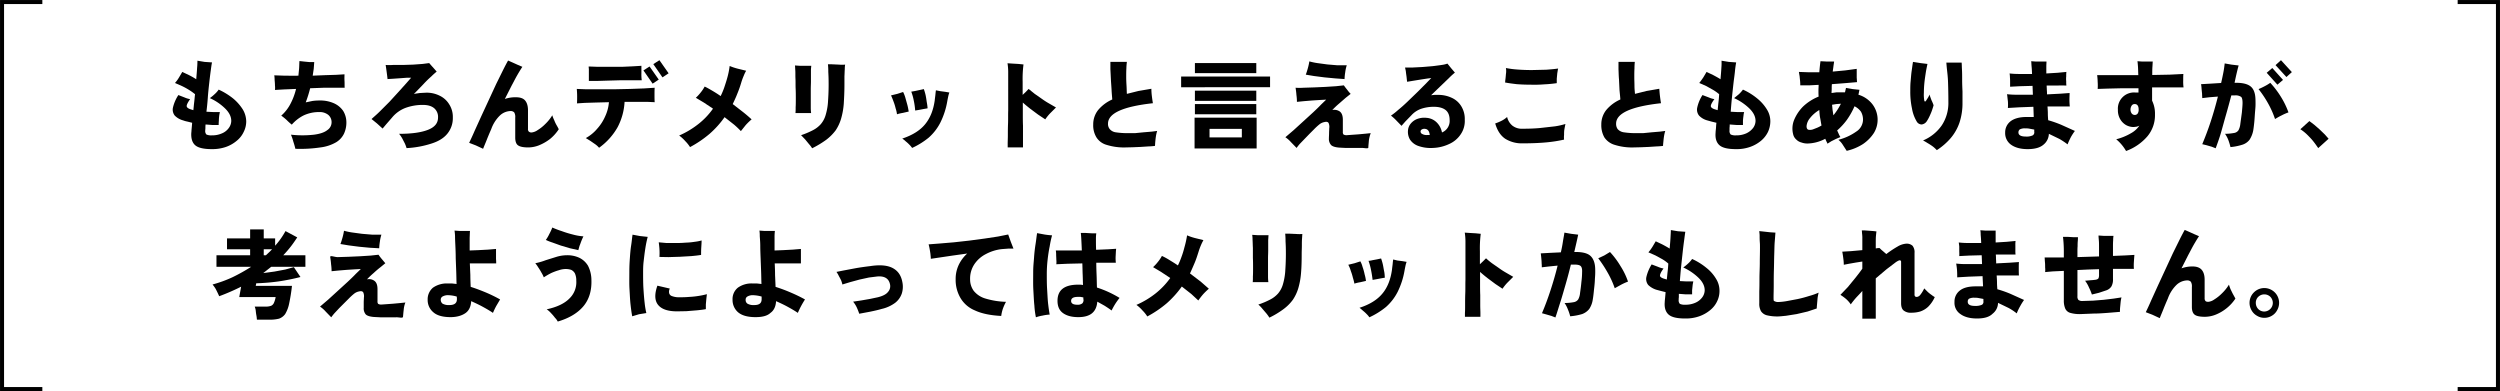 <svg xmlns="http://www.w3.org/2000/svg" viewBox="0 0 1470.2 230">
  <defs>
    <style>
      .b377cee9-38d6-4a54-8ce0-8efeadcfef76 {
        fill: none;
        stroke: #000;
        stroke-miterlimit: 10;
        stroke-width: 2.37px;
      }
    </style>
  </defs>
  <g id="b3fb135e-15c6-4035-9283-60daf68a0164" data-name="レイヤー 2">
    <g id="f3bbbbf8-13b1-4903-b642-c476cb95b3ac" data-name="レイヤー 1">
      <g>
        <g>
          <path d="M124.6,87.7c-4.6,0-7.9-.7-9.7-2.2s-2.6-4-2.4-7.4c.1-.6.1-1.4.2-2.4s.2-2.2.3-3.5l-2.8-.7a14.9,14.9,0,0,1-2.5-.7,10.9,10.9,0,0,1-4.9-2.8,5.6,5.6,0,0,1-1.1-4.7,22.7,22.7,0,0,1,3.2-7.4l3.6,1.4a13.9,13.9,0,0,0,3.3,1c-1.4,2-2.1,3.4-2,4.2s1.1,1.5,3,2l.9.3c.2-1.5.3-3.1.5-4.7s.3-3.1.5-4.7a35.3,35.3,0,0,0-3.5-2.5,41.6,41.6,0,0,0-4.2-2.3l-4.1-1.8a19.9,19.9,0,0,0,2.4-3.3l1.9-3.2,3.8,1.8a46,46,0,0,1,4.4,2.5c.2-2.5.4-4.6.5-6.6a39.1,39.1,0,0,0,.2-4.3l4.2.7,4.4.3c-.3,1.2-.5,2.9-.8,5.1s-.6,4.7-.9,7.4-.6,5.5-.8,8.4-.5,5.6-.8,8.1l4,.2h3.9c-.1.6-.3,1.4-.4,2.3a28.3,28.3,0,0,0-.2,2.9,20.9,20.9,0,0,0-.1,2.4h-3.8l-3.9-.3a14.1,14.1,0,0,0-.1,2c0,.6-.1,1.1-.1,1.5a3,3,0,0,0,.7,2.4,6.9,6.9,0,0,0,3.2.5,14,14,0,0,0,6-1.2,9.3,9.3,0,0,0,4-3.2,7.2,7.2,0,0,0,1.4-4.1c0-2.5-1.2-4.9-3.5-7.2a30.9,30.9,0,0,0-9.1-6.2,26,26,0,0,0,2.8-2.3,14.6,14.6,0,0,0,2.4-2.7,40.4,40.4,0,0,1,8.6,5.3,27.4,27.4,0,0,1,5.6,6.4,14.1,14.1,0,0,1,2,7,13.8,13.8,0,0,1-1.5,6.2,14.6,14.6,0,0,1-4.1,5.2,20.4,20.4,0,0,1-6.3,3.6A24.5,24.5,0,0,1,124.6,87.7Z"/>
          <path d="M173.7,87.5q-.4-1.8-1.2-4.2a27.9,27.9,0,0,0-1.4-4.1,61,61,0,0,0,13.6,0q5.3-.7,7.8-2.7a5.5,5.5,0,0,0,2.5-4.6,5.6,5.6,0,0,0-1.9-4.3,8,8,0,0,0-5.3-1.7,21.2,21.2,0,0,0-9.3,2,23,23,0,0,0-6.9,5.4,33,33,0,0,1-3-2.7,33.3,33.3,0,0,0-3.2-2.6,23.8,23.8,0,0,0,5.5-7.1,37,37,0,0,0,3.2-8.6l-7.3.3-5.1.3a11.1,11.1,0,0,0,0-2.6c0-1.1-.1-2.2-.2-3.3a18.7,18.7,0,0,0-.2-2.7l5.9.2c2.5,0,5.3.1,8.3,0,.1-1.4.3-2.9.4-4.3s.1-2.9.2-4.3l2.7.3,3.1.3h2.9l-.3,4-.6,4,7.4-.3,6.5-.2,4.8-.3c0,1-.1,2.3,0,3.8s0,2.9.1,4.1H190.4l-8,.3a72.9,72.9,0,0,1-2.6,8.3l3.8-.8a27.7,27.7,0,0,1,4.2-.3,19.8,19.8,0,0,1,8.5,1.6,13,13,0,0,1,5.5,4.5,12.9,12.9,0,0,1,1.9,6.8,15.6,15.6,0,0,1-1.4,6.6,12,12,0,0,1-4.7,5.1,24.2,24.2,0,0,1-9.2,3A80.1,80.1,0,0,1,173.7,87.5Z"/>
          <path d="M239.1,87.1a23.3,23.3,0,0,0-1-2.7l-1.6-3.1a19.5,19.5,0,0,0-1.8-2.6c7.5,0,13.1-.8,17.1-2.4s5.8-4,5.8-7.2a6.7,6.7,0,0,0-2.2-5.4c-1.5-1.3-3.7-2-6.7-2a29.3,29.3,0,0,0-10.1,1.7,19,19,0,0,0-8.1,5.8l-3.4,3.9L225,75.6l-3.3-3L218.5,70c1.4-1.3,3.1-2.7,4.9-4.5l5.6-5.6,5.4-5.9,4.5-5,2.9-3.3h-2.3l-4,.3-4.3.3-3.3.2c-.1-1.2-.3-2.6-.5-4.1s-.4-3-.6-4.2a30.5,30.5,0,0,0,4.3,0h5.8L243,38l5.5-.4,3.9-.5,1.4,1.6,1.7,1.9,1.3,1.5c-.7.6-1.8,1.5-3.1,2.8a65.5,65.5,0,0,0-4.7,4.6l-5.6,5.8c1.1-.3,2.3-.4,3.5-.6l3.8-.2a17,17,0,0,1,7.9,1.8,13.2,13.2,0,0,1,5.6,5.1,13.6,13.6,0,0,1,2.1,7.7,14.4,14.4,0,0,1-3.2,9.5c-2.1,2.6-5.2,4.5-9.3,5.8A56.8,56.8,0,0,1,239.1,87.1Z"/>
          <path d="M284.1,87.5l-4.3-2L275.9,84c.9-1.9,2-4.2,3.2-7l4-8.8,4.4-9.5,4.3-9.3,4-8.1q1.8-3.6,3-5.7l2.5,1.1,3.1,1.4,2.8,1.2c-.8,1.2-1.8,2.8-2.9,4.7s-2.2,4.1-3.5,6.5l-3.9,7.7a18.9,18.9,0,0,1,6.5-1c2.5,0,4.3.6,5.4,1.9s1.7,3.2,1.7,5.8V75.8a2,2,0,0,0,.5,1.6,2.3,2.3,0,0,0,1.7.5,7.6,7.6,0,0,0,3.5-1.4,23.7,23.7,0,0,0,4.5-3.6,25.5,25.5,0,0,0,4.1-5.1,14.6,14.6,0,0,0,1.1,2.8,20.9,20.9,0,0,0,1.4,3c.6,1,1,1.8,1.3,2.4a25.1,25.1,0,0,1-5.1,5.7,27.9,27.9,0,0,1-6.4,3.7,17.4,17.4,0,0,1-6.4,1.3q-4.3,0-6-1.2c-1.1-.7-1.7-2.3-1.7-4.6V69.2a5.3,5.3,0,0,0-.6-3.1,2.9,2.9,0,0,0-2.2-.8,9.5,9.5,0,0,0-6.4,2.8,20.9,20.9,0,0,0-4.9,7.8c-1,2.3-1.9,4.4-2.6,6.2S284.8,85.7,284.1,87.5Z"/>
          <path d="M352.3,86.9a12,12,0,0,0-2.3-2.1l-2.9-2-2.6-1.6a23.5,23.5,0,0,0,6.7-5.5,26.8,26.8,0,0,0,4.7-7.3,24.3,24.3,0,0,0,2.2-8.3l-7.6.2-6.6.2-4.6.3c.1-1.2.1-2.7.1-4.2s-.1-3-.2-4.3l5.4.2h16.8l9.2-.2,8.2-.3,6.2-.4c-.1,1.2-.1,2.6-.1,4.2s0,3,.1,4.3l-4.3-.2H367.3a36,36,0,0,1-4.1,14.9A37.6,37.6,0,0,1,352.3,86.9Zm-6-39.3V40.5a6.6,6.6,0,0,1-.1-1.4l5.5.2h14l6.6-.3,4.9-.3v4.4a24.3,24.3,0,0,0,.2,4.1H365l-7.3.2-6.6.2Zm37.5,1.6-5.4-7.8,3.6-2.3,5.4,7.7Zm5.8-3.7-5.4-7.8,3.6-2.3,5.4,7.7Z"/>
          <path d="M405.8,86.5A20.4,20.4,0,0,0,403,83a22,22,0,0,0-3.6-3.3,50.9,50.9,0,0,0,11.1-6.6,42.8,42.8,0,0,0,8.8-9.2l-5.4-3.6-4.7-2.8a25.6,25.6,0,0,0,2.7-2.9,21.9,21.9,0,0,0,2.5-3.7c1.3.6,2.7,1.4,4.4,2.4s3.3,2,5,3.2a44,44,0,0,0,2.1-5c.6-1.8,1.2-3.6,1.7-5.4a47.3,47.3,0,0,0,1.5-7.3,33.6,33.6,0,0,0,4.8,1.6l4.9,1.2a19.8,19.8,0,0,0-1.4,2.9,36.8,36.8,0,0,0-1.5,4.1,62.1,62.1,0,0,1-2.3,6.5c-.8,2.1-1.8,4.2-2.7,6.1l6.2,4.8c2,1.6,3.6,3,4.9,4.2a36.9,36.9,0,0,0-3.5,3.4l-2.8,3.5a52.3,52.3,0,0,0-4-3.8l-5.6-4.4a54.6,54.6,0,0,1-8.8,9.8A64.4,64.4,0,0,1,405.8,86.5Z"/>
          <path d="M467.8,66.5a31.3,31.3,0,0,0,.1-3.4c.1-1.5.1-3.3.1-5.2s0-3.8-.1-5.8,0-4-.1-5.8,0-3.5-.1-4.9-.1-2.3-.2-2.9l3,.2h6.6c-.1,1-.2,1.9-.2,2.7V48c0,1.3-.1,2.8-.1,4.6V63.1a26.8,26.8,0,0,0,.2,3.4h-9.2Zm9.8,20.7a14.9,14.9,0,0,0-1.8-2.4L473.5,82l-2.4-2.5a46.3,46.3,0,0,0,6.9-2.9,15.8,15.8,0,0,0,4.7-3.6,14.4,14.4,0,0,0,2.8-5.2,34.6,34.6,0,0,0,1.4-7.5c.2-2.9.4-6.4.4-10.5s-.1-5.5-.2-7.5a42.4,42.4,0,0,0-.2-4.5H489l4.4.2a21,21,0,0,0,3.6,0,16.5,16.5,0,0,0-.2,2.7c-.1,1.2-.1,2.6-.2,4.2v4.8c0,4.3-.2,8.1-.4,11.4a43.2,43.2,0,0,1-1.6,8.8,25,25,0,0,1-3.2,6.8,28.6,28.6,0,0,1-5.5,5.5A56.9,56.9,0,0,1,477.6,87.2Z"/>
          <path d="M527.5,67.2a17.3,17.3,0,0,0-.8-3.5,29.1,29.1,0,0,0-1.2-3.9c-.5-1.4-1-2.6-1.5-3.7l3.7-.9,3.4-1.1a18.8,18.8,0,0,1,1.3,3.3l1.2,4.3c.4,1.5.6,2.8.8,3.9l-3.5.8A24.4,24.4,0,0,0,527.5,67.2ZM536.4,87a12.4,12.4,0,0,0-1.6-1.9,20.9,20.9,0,0,0-2.2-2,12.7,12.7,0,0,0-2-1.6c6-2,10.5-4.8,13.5-8.5s4.8-8.3,5.6-14c.1-1.2.3-2.3.4-3.4s.2-2,.3-2.5l2.5.5,3,.4,2.4.4a16.7,16.7,0,0,0-.6,2q-.3,1.4-.6,3A45.1,45.1,0,0,1,553,72.1a30,30,0,0,1-6.8,8.8A45.2,45.2,0,0,1,536.4,87Zm1.8-22a41,41,0,0,0-.8-5.7,32,32,0,0,0-1.5-5.4l2.3-.4,2.8-.6,2.3-.5c.3.9.7,2.1,1,3.4s.5,2.8.7,4.2a29.3,29.3,0,0,1,.5,3.7l-2.3.4-2.6.5Z"/>
          <path d="M592.6,86.7V84.4c0-1.2.1-2.9.1-4.9s0-4.2.1-6.7,0-5.1.1-7.8V42a34.2,34.2,0,0,0-.4-4.8l3,.2,3.4.2,3,.3a66.2,66.2,0,0,0-.5,10.2v7.7l1.9-1.8,1.6-1.7,3.6,2.9,4.3,3a45.4,45.4,0,0,0,4.4,2.8l3.8,2.2-3.5,3.5a26.8,26.8,0,0,0-2.8,3.5l-4.2-2.8-4.7-3.5c-1.5-1.2-3-2.4-4.3-3.6v6.8c0,2.3,0,4.6.1,6.8V86.7Z"/>
          <path d="M662,86.7a34,34,0,0,1-11.2-1.5,10.4,10.4,0,0,1-6-4.4,13.6,13.6,0,0,1-1.9-7.6,13.5,13.5,0,0,1,2.9-8.5,22.9,22.9,0,0,1,8.3-6.2c-.1-1.6-.3-3.4-.4-5.5s-.3-4.2-.4-6.3-.2-4.2-.3-6V36.4h9.7a34.6,34.6,0,0,0-.3,3.9c-.1,1.6-.1,3.3-.1,5.1s.1,3.5.2,5.2.1,3.3.2,4.6l6.8-1.7,7.6-1.3a36.1,36.1,0,0,0,.3,4.4c.2,1.6.4,3,.6,4.1q-26.4,2.9-26.4,12a4.7,4.7,0,0,0,1,3.2,5.6,5.6,0,0,0,3.5,1.9,45.3,45.3,0,0,0,7.5.5h3.9l5.1-.5,4.8-.4,3.1-.4a22.1,22.1,0,0,0-.7,3c-.2,1.2-.3,2.3-.4,3.3s-.1,1.9-.2,2.5a34.5,34.5,0,0,1-3.8.3l-4.6.3-4.7.2Z"/>
          <path d="M694.6,51.3V45h52.3v6.3Zm7.9,36V69.2H739V87.3Zm.2-44.3V37.1h36.1V43Zm0,16.3v-6h36.1v6Zm0,7.9v-6h36.1v6Zm8.6,13.6h19v-5h-19Z"/>
          <path d="M762.5,87l-3.3-3.4a17.1,17.1,0,0,0-3.3-2.9l4.8-4.1,5.7-5.2,5.8-5.3c1.8-1.7,3.4-3.2,4.7-4.6l3-2.9-3.7.2-4.7.3-4.8.4-4,.4a31.7,31.7,0,0,0-.3-4.1c-.1-1.5-.3-2.9-.5-4.2a34.7,34.7,0,0,0,4.6,0l6.3-.2,6.7-.3,6.2-.4,4.6-.5a27.7,27.7,0,0,0,1.9,2.5,18.4,18.4,0,0,0,2.1,2.5l-2.9,2.3-3.9,3.4a48.3,48.3,0,0,0-4,3.8,5.7,5.7,0,0,1,4.3.8c1.3.9,1.9,2.6,1.9,4.9v7.2a2.1,2.1,0,0,0,.4,1.5,3.5,3.5,0,0,0,1.9.4l2.7-.2,4.2-.3,4.3-.4,2.9-.3a18.9,18.9,0,0,0-1.1,4.4c-.1,1.6-.3,3-.3,4s-2.5.2-4.1.3h-9.3l-3.8-.2c-2.3-.2-3.9-.7-4.7-1.5a5.3,5.3,0,0,1-1.3-3.8c0-1.1.1-2.2.1-3.2s.1-2,.1-2.8a5.6,5.6,0,0,0-.4-3.2c-.5-.7-1.3-.8-2.5-.5a6.6,6.6,0,0,0-2.7,1.2,34.3,34.3,0,0,0-3.3,3l-2.6,2.6-3,3.1-2.8,2.9A27.9,27.9,0,0,0,762.5,87Zm28.2-40.5-5.5-.4-6.3-.6-6.2-.8-4.8-.8c.4-1,.8-2.3,1.2-3.7a33.8,33.8,0,0,0,.9-4.1,38,38,0,0,0,4.7,1l5.9.8,6,.5H792a22.6,22.6,0,0,0-.9,4.1A32.2,32.2,0,0,0,790.7,46.5Z"/>
          <path d="M842.7,87a22,22,0,0,1-8.7-1.2,9.7,9.7,0,0,1-4.8-3.7,8.9,8.9,0,0,1-1.2-5.3,7.1,7.1,0,0,1,1.7-4.2,9.1,9.1,0,0,1,3.9-2.7,11.8,11.8,0,0,1,5.3-.6,9.4,9.4,0,0,1,6.1,2.8,11.2,11.2,0,0,1,3,5.8,7.3,7.3,0,0,0,4.5-7.3c0-2.8-.9-4.8-2.5-6s-3.9-1.8-6.9-1.8a23.5,23.5,0,0,0-7.1,1.1,14,14,0,0,0-5.9,3.8l-3.6,3.7L824.2,74l-3-3.1A27.1,27.1,0,0,0,818,68a41.4,41.4,0,0,0,4.3-3.4q2.6-2.1,5.4-4.8l5.6-5.4,5-5,3.4-3.5-2.4.3-3.9.6-4.3.7-3.6.6c-.1-.7-.2-1.6-.3-2.6s-.3-2-.4-3.1-.4-1.9-.5-2.7h4.6l5.8-.3,5.9-.5,5.2-.7a15.5,15.5,0,0,0,3.4-.8l2.1,2.6,2.3,2.7a41.1,41.1,0,0,0-3.5,3.2l-4.9,4.7L841.6,56l2-.2h2.1a18.5,18.5,0,0,1,8,1.7,12.7,12.7,0,0,1,5.6,4.9,14.2,14.2,0,0,1,2.1,8,13.8,13.8,0,0,1-2.4,8.6,15.8,15.8,0,0,1-6.8,5.7A24.2,24.2,0,0,1,842.7,87Zm-3.4-7.6h1.5c-.2-2.2-1.1-3.4-2.6-3.6a3,3,0,0,0-2,.3,1.4,1.4,0,0,0-.8,1.2,1.6,1.6,0,0,0,1,1.5A5.2,5.2,0,0,0,839.3,79.4Z"/>
          <path d="M895.5,84.3a18.4,18.4,0,0,1-10.3-2.7c-2.8-1.9-4.7-4.9-5.9-9a27.5,27.5,0,0,0,3.6-1.5,14.6,14.6,0,0,0,3.4-2.3,9.4,9.4,0,0,0,3,5,9,9,0,0,0,6.2,1.9c3.4,0,6.7-.1,10-.4l8.9-1a39.1,39.1,0,0,0,6.2-1.4c-.2.9-.4,2-.6,3.1s-.2,2.3-.2,3.4a12,12,0,0,0,0,2.7,79.8,79.8,0,0,1-10.1,1.6C905.5,84.1,900.8,84.3,895.5,84.3Zm20-35.4a72.5,72.5,0,0,1-7.3.7,71.8,71.8,0,0,1-8.1.2q-4.2,0-8.1-.3c-2.6-.3-4.9-.6-6.9-1a1.3,1.3,0,0,1,.1-.6v-.5c.2-1.3.3-2.5.4-3.8a10.9,10.9,0,0,0,0-3.6,53.2,53.2,0,0,0,6.9.9q4.1.3,8.4.3l8.4-.2c2.7-.2,5-.4,7-.7-.2.8-.3,1.7-.5,2.8l-.3,3.2Z"/>
          <path d="M960.8,86.7a34,34,0,0,1-11.2-1.5,11,11,0,0,1-6.1-4.4,14.5,14.5,0,0,1-1.8-7.6,13.5,13.5,0,0,1,2.9-8.5,22.9,22.9,0,0,1,8.3-6.2c-.1-1.6-.3-3.4-.5-5.5l-.3-6.3c-.2-2.2-.2-4.2-.3-6V36.4h9.6a38.4,38.4,0,0,0-.2,3.9c-.1,1.6-.1,3.3-.1,5.1s.1,3.5.1,5.2.2,3.3.3,4.6l6.8-1.7,7.5-1.3c.1,1.3.2,2.8.4,4.4s.4,3,.6,4.1q-26.4,2.9-26.4,12a5.3,5.3,0,0,0,.9,3.2,5.9,5.9,0,0,0,3.6,1.9,45.3,45.3,0,0,0,7.5.5h3.9l5.1-.5,4.8-.4,3.1-.4a22.1,22.1,0,0,0-.7,3c-.2,1.2-.3,2.3-.4,3.3s-.2,1.9-.2,2.5a36.7,36.7,0,0,1-3.8.3l-4.6.3-4.7.2Z"/>
          <path d="M1020.9,87.7c-4.6,0-7.8-.7-9.6-2.2s-2.7-4-2.4-7.4c0-.6.1-1.4.2-2.4s.1-2.2.3-3.5l-2.9-.7-2.5-.7a10.5,10.5,0,0,1-4.8-2.8,5.6,5.6,0,0,1-1.1-4.7,22.1,22.1,0,0,1,3.1-7.4l3.7,1.4a13.9,13.9,0,0,0,3.3,1q-2.2,3-2.1,4.2c.1.8,1.1,1.5,3.1,2l.9.3c.2-1.5.3-3.1.5-4.7s.3-3.1.4-4.7a26.5,26.5,0,0,0-3.5-2.5l-4.1-2.3-4.1-1.8q1.2-1.5,2.4-3.3l1.9-3.2,3.8,1.8c1.5.8,3,1.6,4.4,2.5.2-2.5.4-4.6.5-6.6a33.9,33.9,0,0,0,.1-4.3l4.3.7,4.3.3c-.2,1.2-.5,2.9-.7,5.1s-.6,4.7-.9,7.4-.6,5.5-.9,8.4-.5,5.6-.7,8.1l3.9.2h4a12,12,0,0,0-.4,2.3,28.5,28.5,0,0,0-.3,2.9v2.4h-3.8l-4-.3a12.7,12.7,0,0,1-.1,2v1.5a3,3,0,0,0,.7,2.4,6.6,6.6,0,0,0,3.2.5,14,14,0,0,0,6-1.2,10.7,10.7,0,0,0,4-3.2,7.2,7.2,0,0,0,1.4-4.1c0-2.5-1.2-4.9-3.5-7.2a32.2,32.2,0,0,0-9.1-6.2l2.8-2.3a19.4,19.4,0,0,0,2.4-2.7,37.3,37.3,0,0,1,8.5,5.3,25.2,25.2,0,0,1,5.6,6.4,13.1,13.1,0,0,1,2,7,15.1,15.1,0,0,1-1.4,6.2,15.8,15.8,0,0,1-4.1,5.2,20.9,20.9,0,0,1-6.4,3.6A23.7,23.7,0,0,1,1020.9,87.7Z"/>
          <path d="M1086,88.7l-2.2-3.4a11.8,11.8,0,0,0-2.7-3.1,31.1,31.1,0,0,0,10.5-4.8,8.4,8.4,0,0,0,4-7,9.4,9.4,0,0,0-1.2-4.7,10,10,0,0,0-3.8-3.2,43.8,43.8,0,0,1-4.5,8,37.8,37.8,0,0,1-5.7,6.2l.9,2a11.4,11.4,0,0,0,1,1.9l-2.6,1.1-2.8,1.4-2.2,1.4a10.1,10.1,0,0,0-.7-1.5l-.6-1.4a23,23,0,0,1-10.6,2.8,10.2,10.2,0,0,1-3.4-.6,6.5,6.5,0,0,1-3.1-1.8,5.7,5.7,0,0,1-1.8-3.1,13.5,13.5,0,0,1,.6-8.4,24.4,24.4,0,0,1,5.3-7.9,29,29,0,0,1,9.1-5.8c-.1-1.2-.1-2.3-.1-3.5s.1-2.2.1-3.4l-5.7.3h-5.1a23.6,23.6,0,0,0-.1-2.5l-.3-3c-.2-1-.3-1.8-.4-2.4l5.7.2h6.3c.2-2.3.4-4.5.7-6.5l3.9.2h4.1c-.1,1-.3,2-.4,2.9s-.3,2-.4,3l7.4-.7,6.7-.9v5.2c.1,1,.1,1.8.2,2.6l-7,.6-7.8.6a21.7,21.7,0,0,0-.1,2.6c0,.8-.1,1.7-.1,2.6l2.9-.4h5l.3-1.3.3-1.3,4,.7,3.9.4-.3,1.5-.3,1.4a16.3,16.3,0,0,1,8.3,5.7,15,15,0,0,1,.8,16.8,23.2,23.2,0,0,1-6.4,6.5A29.9,29.9,0,0,1,1086,88.7ZM1066.4,76l2.3-.9a20.1,20.1,0,0,0,2.5-1.3c-.3-1.4-.5-2.9-.8-4.4s-.4-3.1-.5-4.7a19.5,19.5,0,0,0-5.6,4.9,8.5,8.5,0,0,0-1.9,4.6c0,1.2.4,1.9,1.1,2.1A5.2,5.2,0,0,0,1066.4,76Zm11.8-8.2a36.1,36.1,0,0,0,4.4-6.8l-2.7.2-2.5.4.3,3.1C1077.9,65.8,1078,66.8,1078.2,67.8Z"/>
          <path d="M1127.1,71.3a21.8,21.8,0,0,1-2.7-7.5,46.1,46.1,0,0,1-1-10.1c0-1.9,0-3.9.2-5.9s.3-4,.6-6,.5-3.8.8-5.4l4.4.7,4.1.5c-.3,1.5-.7,3.2-1,5.2s-.6,3.9-.8,5.9-.3,3.9-.3,5.7a20.6,20.6,0,0,0,.2,4.5c.2,1.1.7,1.1,1.4-.2l.9-1.4a8.5,8.5,0,0,0,.8-1.7c.3,1,.7,2.1,1.2,3.4a22.8,22.8,0,0,1,1.2,2.9c-.2.8-.5,1.7-.9,2.9s-.9,2.3-1.4,3.4a22.7,22.7,0,0,1-1.7,3.1,4.2,4.2,0,0,1-3,1.9A3.4,3.4,0,0,1,1127.1,71.3Zm11.9,17a17.9,17.9,0,0,0-2.4-2.2,32.8,32.8,0,0,0-3.1-2,27.1,27.1,0,0,0-2.6-1.5,25.2,25.2,0,0,0,11.1-9,23.8,23.8,0,0,0,3.8-13.5c0-4.9-.1-8.8-.2-11.8s-.4-5.4-.6-7.2-.3-3.2-.4-4.3h9c.1,1,.1,2.5.2,4.3s.1,3.8.1,6,.1,4.5.2,6.7v6.4a36.1,36.1,0,0,1-1.8,12,28.1,28.1,0,0,1-5.2,9.1A37.5,37.5,0,0,1,1139,88.3Z"/>
          <path d="M1192.4,87.7c-4.1,0-7.3-.9-9.6-2.5a8.3,8.3,0,0,1-3.6-7.2,8.2,8.2,0,0,1,3.2-6.7c2.1-1.6,5.2-2.5,9.4-2.5h4.2l-.2-6-8.2.3-6.8.4a26.5,26.5,0,0,0,0-4c-.2-1.5-.3-2.9-.5-4.1a48.5,48.5,0,0,0,6.3.3h8.9l-.2-5.2-7.4.2-5.8.3V48.5c0-1,0-2-.1-3a14,14,0,0,0-.2-2.3,49.1,49.1,0,0,0,5.9.3h7.3q-.1-2.9-.3-4.8c-.1-1.3-.1-2.2-.2-2.7l2.8.2h6.2c0,.8-.1,1.7-.1,2.9v4.1l6.6-.4,5.2-.5a20.1,20.1,0,0,0-.1,2.6,14,14,0,0,0,0,2.9,18.5,18.5,0,0,0,.1,2.5c-1.4,0-3-.1-4.9,0h-6.7c0,.9.1,1.7.1,2.6a21.7,21.7,0,0,1,.1,2.6l7.8-.4,5.5-.4c0,1-.1,2.4-.1,3.9s.1,2.9.2,4h-13.1c.1,1.5.2,2.9.2,4.2s.1,2.7.2,3.9a64.5,64.5,0,0,1,7.7,2.7l8,3.6a34.3,34.3,0,0,0-2.4,3.7c-.8,1.6-1.4,2.9-1.9,4.2a44.3,44.3,0,0,0-4.8-3.2l-6.2-3a8.5,8.5,0,0,1-3.2,6.4Q1198.7,87.7,1192.4,87.7Zm-1.1-7.4a8.5,8.5,0,0,0,4.1-.7,2,2,0,0,0,.9-2.1V76.2l-2.7-.5a9.7,9.7,0,0,0-2.4-.2,6.3,6.3,0,0,0-3.4.6,2.2,2.2,0,0,0-.8,1.8C1187,79.5,1188.5,80.3,1191.3,80.3Z"/>
          <path d="M1250.3,88.8a26,26,0,0,0-2.5-3.6,25.7,25.7,0,0,0-3.3-3.3,32.8,32.8,0,0,0,8.6-3.5,14,14,0,0,0,5-4.5,7.6,7.6,0,0,1-1.6.6l-1.7.2a9.3,9.3,0,0,1-4.6-1.2,9.5,9.5,0,0,1-3.4-3.5,10.3,10.3,0,0,1-1.3-5.4,9.5,9.5,0,0,1,10.2-10.2h1.9V51.9h-9.7l-8.4.2-5.9.2a28,28,0,0,0,0-4.1,38.8,38.8,0,0,0-.3-4h24.2c-.1-1.9-.1-3.6-.2-5s-.2-2.5-.3-3.2l2.8.2h6.2c-.1.8-.1,1.8-.2,3.1s-.1,2.9-.1,4.8l10.3-.2,8-.4c-.1,1.1-.1,2.4-.1,3.9a24.2,24.2,0,0,0,.2,4h-18.5v7.8a17.4,17.4,0,0,1,1.7,8.1,19.3,19.3,0,0,1-4.4,12.8A30.1,30.1,0,0,1,1250.3,88.8Zm5.2-21.2a2.1,2.1,0,0,0,1.6-.8,3.9,3.9,0,0,0,.6-2.3c0-2.2-.8-3.3-2.3-3.3a2,2,0,0,0-1.8.9,4.3,4.3,0,0,0-.7,2.4,3.8,3.8,0,0,0,.7,2.2A2.3,2.3,0,0,0,1255.5,67.6Z"/>
          <path d="M1303,87.2l-2.3-.9-3.1-.9-2.5-.6c1.7-4.1,3.4-8.5,5-13.4s3-9.8,4.2-14.6l-5,.4-4.2.5c0-.7-.1-1.5-.1-2.5l-.3-3a20.2,20.2,0,0,0-.3-2.7l5.4-.3,6.4-.4c.5-2.1.9-4.1,1.3-6.1s.6-3.7.8-5.4l4,.7,4.2.5c-.4,1.4-.8,3-1.2,4.7s-.8,3.6-1.2,5.5h.1c4.4-.1,7.4.6,9.3,2.1s2.8,4.1,2.9,7.7,0,4.4-.2,6.7-.3,4.6-.5,6.6-.4,3.6-.6,4.8a15.2,15.2,0,0,1-2.2,5.6,8.6,8.6,0,0,1-4.2,2.9,33,33,0,0,1-7,1.4,35.7,35.7,0,0,0-1.2-4,17.2,17.2,0,0,0-2-3.8,30.6,30.6,0,0,0,5.3-.5,3.8,3.8,0,0,0,2.6-1.6,10.1,10.1,0,0,0,1.1-3.8l.9-6.6c.2-2.3.4-4.2.4-5.7s-.2-2.9-.8-3.5a5.7,5.7,0,0,0-3.7-.9h-2.1c-1,3.7-2,7.5-3.1,11.3S1307,75,1306,78.4,1303.9,84.7,1303,87.2ZM1337.9,70a52.8,52.8,0,0,0-4.2-9.4,61.7,61.7,0,0,0-5.5-8.2,39.7,39.7,0,0,0,3.6-1.7,26.3,26.3,0,0,0,3.3-2,53.2,53.2,0,0,1,6.3,8.3,47.1,47.1,0,0,1,4.4,9.1,30,30,0,0,0-4.1,1.8C1340.4,68.5,1339.1,69.3,1337.9,70Zm1.4-20.2-6.3-7,3.3-2.8,6.3,7Zm5.3-4.5-6.4-7,3.2-2.9,6.4,7Z"/>
          <path d="M1363.3,87.1c-.8-1.2-1.8-2.6-2.9-4s-2.4-2.7-3.7-4a26.4,26.4,0,0,0-3.9-3.1l5.3-4.8,2.9,2.2,3.2,2.8,3,2.9,2.2,2.5Z"/>
          <path d="M151.1,188c-.1-.6-.1-1.4-.3-2.4s-.3-1.9-.4-2.9-.4-1.8-.6-2.4h6.6a8.3,8.3,0,0,0,3.1-.5,3.3,3.3,0,0,0,1.6-1.7,14.1,14.1,0,0,0,1-3.4H140.7l1.1-6.1a122.6,122.6,0,0,1-12.9,5.6c-.6-1.4-1.2-2.6-1.8-3.8s-1.4-2.2-2.1-3.1a72.5,72.5,0,0,0,11.8-4.3,105,105,0,0,0,10.9-6.1H127.3v-6.8h19.8v-3.5H133.5v-6.4h13.6v-5.3h8v5.3h6.7v4.3a45,45,0,0,0,6.1-8.6l6.9,3.7c-1.2,1.8-2.4,3.6-3.8,5.4s-2.9,3.5-4.4,5.1h13v6.8H159.5l-2.3,1.8-2.4,1.9,6.6-.9,6.4-1.2,5-1.4,3.9,5.8a122.6,122.6,0,0,1-12.9,2.6,124,124,0,0,1-13.1,1.1l-.3,1.5h21.3a103.1,103.1,0,0,1-1.7,10.6,19.3,19.3,0,0,1-2.3,6,7.8,7.8,0,0,1-3.6,2.7,22.3,22.3,0,0,1-5.6.6Zm4-37.9h1.3l1.8-1.7c.7-.6,1.2-1.2,1.8-1.8h-4.9Z"/>
          <path d="M194.8,186.6l-3.3-3.4a17.1,17.1,0,0,0-3.3-2.9l4.8-4.1,5.7-5.2,5.8-5.3c1.8-1.7,3.4-3.2,4.7-4.6l3-2.9-3.7.2-4.7.3-4.8.4-4,.4a31.7,31.7,0,0,0-.3-4.1c-.1-1.5-.3-2.9-.5-4.2s2.7.1,4.6,0l6.3-.2,6.7-.3,6.2-.4,4.6-.5a27.7,27.7,0,0,0,1.9,2.5l2.1,2.5-2.8,2.3c-1.3,1-2.6,2.1-4,3.4a48.3,48.3,0,0,0-4,3.8,5.3,5.3,0,0,1,4.3.8c1.3.9,1.9,2.6,1.9,4.9v7.2a2.1,2.1,0,0,0,.4,1.5,3.5,3.5,0,0,0,1.9.4l2.8-.2,4.1-.3,4.3-.4,2.9-.3a14.9,14.9,0,0,0-1,4.4c-.2,1.6-.3,3-.4,4s-2.5.2-4.1.3h-9.3l-3.8-.2c-2.3-.2-3.9-.7-4.7-1.5a5.4,5.4,0,0,1-1.2-3.9v-3.1c0-1.1.1-2,.1-2.8a5.6,5.6,0,0,0-.4-3.2c-.5-.7-1.3-.8-2.5-.5a6.6,6.6,0,0,0-2.7,1.2,34.3,34.3,0,0,0-3.3,3l-2.6,2.6-3,3-2.8,3A27.9,27.9,0,0,0,194.8,186.6ZM223,146l-5.5-.3-6.3-.6-6.2-.8-4.8-.8c.4-1,.8-2.3,1.2-3.7a33.8,33.8,0,0,0,.9-4.1,38,38,0,0,0,4.7,1l5.9.8,6,.5h5.4a22.6,22.6,0,0,0-.9,4.1A32.9,32.9,0,0,0,223,146Z"/>
          <path d="M265,186.5c-4.7,0-8.1-1-10.2-2.9a9.3,9.3,0,0,1-3.3-7.3,8.9,8.9,0,0,1,3.1-7.1,14,14,0,0,1,8.6-2.5h2.6l2.7.3c-.1-2.3-.1-4.7-.2-7.3l-.3-7.9c0-2.6-.1-5-.2-7.2s-.2-4.2-.2-5.8a31.4,31.4,0,0,0-.3-3.2l2.8.2h6.3c-.1.6-.1,2-.2,4.1v7.4l5.1-.2,5.7-.3,4.7-.4v5.9a25.4,25.4,0,0,1,.1,2.6H276.3l.3,6.8c0,2.4.1,4.7.2,7,3.2,1,6.3,2.2,9.4,3.5a83.3,83.3,0,0,1,7.9,3.9l-2.3,3.9c-.8,1.5-1.4,2.8-1.9,4-1.9-1.3-4-2.5-6.2-3.7s-4.4-2.2-6.6-3.2c-.2,3.2-1.3,5.5-3.2,6.9S269,186.5,265,186.5Zm-.7-7.1c2.9,0,4.4-1.1,4.4-3.4v-.7c0-.3-.1-.6-.1-.9a19.9,19.9,0,0,0-4.8-.8,6.4,6.4,0,0,0-3.6.8,2.1,2.1,0,0,0-1,2,2.8,2.8,0,0,0,1.1,2.2A7.5,7.5,0,0,0,264.3,179.4Z"/>
          <path d="M328,189.1a8.5,8.5,0,0,0-1.6-2.2,27.6,27.6,0,0,0-2.3-2.7,13.8,13.8,0,0,0-2.6-2.3c6.1-1.3,10.6-3.5,13.4-6.4a13.2,13.2,0,0,0,4-10.4,10,10,0,0,0-.8-4.3,4.9,4.9,0,0,0-2.2-2.1,10.2,10.2,0,0,0-3.2-.5,12.5,12.5,0,0,0-4,.7,32.5,32.5,0,0,0-4.6,1.7,44.1,44.1,0,0,0-4.3,2.5,18.2,18.2,0,0,0-1.4-2.8,32.1,32.1,0,0,0-1.9-3.1,19.1,19.1,0,0,0-1.7-2.4A39,39,0,0,0,321,153l6.4-2a21.8,21.8,0,0,1,6-.9,16.7,16.7,0,0,1,7.3,1.5,12.1,12.1,0,0,1,5.1,4.7,18.7,18.7,0,0,1,2,8.5c.2,6.2-1.4,11.4-4.8,15.4S334.5,187.2,328,189.1Zm12.1-42-4.9-1.1-5.4-1.6-5-1.8a30.1,30.1,0,0,1-3.8-1.5,22.9,22.9,0,0,0,2.1-3.6,27.9,27.9,0,0,0,1.7-3.7,53.7,53.7,0,0,0,5.5,2.1,61.7,61.7,0,0,0,6.5,2,32.2,32.2,0,0,0,6.3,1.1q-.6,1.2-1.2,2.7c-.4,1-.7,2-1.1,2.9Z"/>
          <path d="M371.8,186c-.4-2-.7-4.3-1-7s-.4-5.6-.6-8.8-.1-6.5-.1-9.9.1-5.4.3-8.3.4-5.4.8-7.9.5-4.5.8-6.1l4.3.8,4.6.5a66.9,66.9,0,0,0-1.4,6.8c-.4,2.5-.7,5.1-1,7.7s-.3,4.8-.3,6.8,0,6.2.2,9.2.4,5.8.7,8.3a46.3,46.3,0,0,0,1,6l-4.3.7Zm26.4-2.9c-5.3,0-9-1.2-11.1-3.7s-2.3-6.3-.5-11.4l7.3,1.7a4.1,4.1,0,0,0-.4,2.6,2.4,2.4,0,0,0,1.6,1.8,11.3,11.3,0,0,0,4.7.7,52.4,52.4,0,0,0,5.6-.2,48,48,0,0,0,5.6-.6,42.4,42.4,0,0,0,4.7-1q-.1,1-.3,2.7l-.3,3.3v2.8c-1.5.3-3.3.5-5.3.7l-6.2.5Zm-10.4-32a36.8,36.8,0,0,0,0-4.7c-.1-1.7-.3-3-.4-3.9l4.4.4h5.5a56.2,56.2,0,0,0,5.8-.2,41.5,41.5,0,0,0,5.4-.5,24.7,24.7,0,0,0,4.1-.8c0,1.2-.1,2.6-.2,4.2s-.1,3.1-.1,4.3c-1.6.3-3.5.5-5.7.7l-6.8.4-6.7.2Z"/>
          <path d="M444.3,186.5c-4.7,0-8.1-1-10.3-2.9a9.5,9.5,0,0,1-3.2-7.3,8.6,8.6,0,0,1,3.1-7.1,13.7,13.7,0,0,1,8.6-2.5h2.6l2.7.3c-.1-2.3-.1-4.7-.2-7.3l-.3-7.9c-.1-2.6-.2-5-.2-7.2s-.2-4.2-.3-5.8a19.1,19.1,0,0,0-.2-3.2l2.8.2h6.3a30.1,30.1,0,0,0-.2,4.1v7.4l5.1-.2,5.6-.3,4.8-.4v8.5H455.6c.1,2.2.2,4.5.2,6.8l.3,7a93.8,93.8,0,0,1,9.3,3.5,85.9,85.9,0,0,1,8,3.9c-.7,1.1-1.5,2.4-2.3,3.9s-1.4,2.8-1.9,4c-1.9-1.3-4-2.5-6.2-3.7s-4.4-2.2-6.6-3.2q-.3,4.8-3.3,6.9C451.2,185.8,448.2,186.5,444.3,186.5Zm-.7-7.1c2.9,0,4.3-1.1,4.3-3.4v-1.6a21.4,21.4,0,0,0-4.9-.8,6.2,6.2,0,0,0-3.5.8,2.1,2.1,0,0,0-1,2,2.5,2.5,0,0,0,1.1,2.2A7.2,7.2,0,0,0,443.6,179.4Z"/>
          <path d="M505.3,184.5a37.3,37.3,0,0,0-1.5-3.8,15.7,15.7,0,0,0-2.1-3.3l4.7-.7,5.2-.9,4.7-1c2.8-.7,4.8-1.7,5.9-3.1a5,5,0,0,0,1.2-4.5c-.7-3.4-3.2-5-7.6-4.6l-4.8.6-5.5,1.2-5.5,1.5-4.6,1.4a18.3,18.3,0,0,0-.7-2.3c-.4-.9-.9-1.8-1.4-2.7a13.8,13.8,0,0,0-1.4-2.4l4-.8,6.9-1.3c2.7-.5,5.6-.9,8.9-1.3,5.8-.9,10.3-.5,13.4,1.2s4.9,4.4,5.6,8.4a13.2,13.2,0,0,1-.4,6.6,11.7,11.7,0,0,1-3.9,5.4,21.3,21.3,0,0,1-8,3.6c-2,.6-4.3,1.1-6.7,1.6Z"/>
          <path d="M588.8,185.8q-9.7-.5-15.6-3.3a17.5,17.5,0,0,1-8.5-7.5,21,21,0,0,1-2.7-10.7,19.3,19.3,0,0,1,1.8-8.5,21.4,21.4,0,0,1,5-6.7l-8.6,1.2-7.4,1.1-5.4.8c0-.7-.1-1.6-.2-2.6s-.3-2.1-.5-3.2-.4-2-.6-2.7l6.6-.5,8.3-.7,9-1,9-1.2,7.9-1.2,6-1.2,1.5,4.2,1.6,4.1h-3l-3.9.3a26,26,0,0,0-9.3,2.9,18,18,0,0,0-6.8,6,15.2,15.2,0,0,0-2.5,8.8,11.4,11.4,0,0,0,2.1,6.8,13.7,13.7,0,0,0,6.7,4.5,46.2,46.2,0,0,0,12.3,2,28.7,28.7,0,0,0-1.8,4A21.3,21.3,0,0,0,588.8,185.8Z"/>
          <path d="M609.2,186.6a48.8,48.8,0,0,1-.9-6.9c-.3-2.7-.4-5.7-.6-9s-.1-6.9-.1-10.5.3-5.8.5-8.7.5-5.5.9-8,.6-4.7.9-6.4l4.3.8a44,44,0,0,0,4.5.5,59.8,59.8,0,0,0-1.4,6.5c-.5,2.4-.9,5-1.2,7.7a73.1,73.1,0,0,0-.5,8c0,3.4,0,6.6.2,9.7s.3,6,.6,8.5.6,4.6.9,6.2a24.9,24.9,0,0,0-4.2.6A21.8,21.8,0,0,0,609.2,186.6Zm24.9-.1q-5.7,0-9-2.4c-2.2-1.6-3.2-4-3.2-7.2,0-6.3,4-9.5,12.2-9.5a13.7,13.7,0,0,1,2.8.2c-.1-1.9-.1-4-.2-6.1s-.1-4.4-.2-6.6l-8.6.2-6.7.3a12,12,0,0,0,0-2.7c0-1-.1-2-.1-3a14.4,14.4,0,0,0-.2-2.4h15.3c-.1-2.5-.2-4.6-.3-6.5s-.2-3.1-.3-3.8h2.9l3.4.2h2.8a23.9,23.9,0,0,0-.2,3.5c0,1.8,0,3.9.1,6.2l7.1-.3,4.7-.3c-.2,1.2-.2,2.6-.3,4.2s0,2.9.1,4H644.7c0,2.6.1,5.2.2,7.7s.1,4.9.2,6.9a61.8,61.8,0,0,1,13.3,6.1,37.4,37.4,0,0,0-2.6,3.6c-.8,1.3-1.5,2.6-2.1,3.8-1.3-1-2.7-1.9-4.1-2.8l-4.3-2.4C644.8,183.6,641.1,186.5,634.1,186.5Zm-.7-7.3a4.4,4.4,0,0,0,3.1-.8,2.9,2.9,0,0,0,.7-2.2c-.1-.1-.1-.3-.1-.6v-.7l-1.7-.3h-1.6q-3.9,0-3.9,2.4C629.9,178.4,631.1,179.2,633.4,179.2Z"/>
          <path d="M674.7,186.1a20.4,20.4,0,0,0-2.8-3.5,22,22,0,0,0-3.6-3.3,50.9,50.9,0,0,0,11.1-6.6,45.2,45.2,0,0,0,8.8-9.2l-5.4-3.6-4.7-2.8a25.6,25.6,0,0,0,2.7-2.9,21.9,21.9,0,0,0,2.5-3.7,40.2,40.2,0,0,1,4.4,2.4c1.6,1,3.3,2,5,3.2a44,44,0,0,0,2.1-5,50.1,50.1,0,0,0,1.7-5.5,57.7,57.7,0,0,0,1.6-7.2,32,32,0,0,0,4.7,1.6l4.9,1.2c-.4.8-.9,1.7-1.4,2.9a36.8,36.8,0,0,0-1.5,4.1c-.7,2.2-1.4,4.4-2.3,6.5s-1.8,4.2-2.7,6.1l6.3,4.8,4.8,4.2a36.9,36.9,0,0,0-3.5,3.4c-1.1,1.3-2,2.5-2.7,3.5l-4.1-3.8-5.6-4.4a58.2,58.2,0,0,1-8.8,9.8A64.4,64.4,0,0,1,674.7,186.1Z"/>
          <path d="M736.7,166.1a31.3,31.3,0,0,0,.1-3.4c.1-1.6.1-3.3.1-5.2s0-3.8-.1-5.8v-5.9c-.1-1.8-.1-3.4-.2-4.8a18.5,18.5,0,0,0-.2-2.9l3,.2H746c-.1,1-.1,1.9-.2,2.7v6.4c0,1.3-.1,2.8-.1,4.6v10.5a26.8,26.8,0,0,0,.2,3.4h-9.2Zm9.8,20.7a22.2,22.2,0,0,0-1.7-2.4l-2.4-2.8a19.3,19.3,0,0,0-2.4-2.5,46.3,46.3,0,0,0,6.9-2.9,15.8,15.8,0,0,0,4.7-3.6,14.4,14.4,0,0,0,2.8-5.2,35.9,35.9,0,0,0,1.4-7.5c.2-2.9.4-6.5.4-10.6s-.1-5.4-.2-7.4a42.4,42.4,0,0,0-.2-4.5h2.1l4.4.2a21,21,0,0,0,3.6,0c-.1.6-.1,1.5-.2,2.7s-.1,2.6-.1,4.2-.1,3.1-.1,4.7c0,4.4-.1,8.2-.4,11.5a43.2,43.2,0,0,1-1.6,8.8,25,25,0,0,1-3.2,6.8,26,26,0,0,1-5.5,5.5A52,52,0,0,1,746.5,186.8Z"/>
          <path d="M796.5,166.8a30.2,30.2,0,0,0-.9-3.5,29.1,29.1,0,0,0-1.2-3.9,17.9,17.9,0,0,0-1.5-3.7l3.7-.9,3.4-1.1a13.3,13.3,0,0,1,1.3,3.3,30.3,30.3,0,0,1,1.2,4.3,24.6,24.6,0,0,1,.8,3.9l-3.5.8A20,20,0,0,0,796.5,166.8Zm8.8,19.8a12.4,12.4,0,0,0-1.6-1.9,20.9,20.9,0,0,0-2.2-2,26.1,26.1,0,0,0-2-1.7q9-2.9,13.5-8.4c3-3.6,4.8-8.3,5.6-14,.1-1.2.3-2.3.4-3.4s.2-2,.3-2.6l2.5.6,3.1.4,2.3.4a16.7,16.7,0,0,0-.6,2q-.3,1.4-.6,3a45.1,45.1,0,0,1-4.1,12.7,30,30,0,0,1-6.8,8.8A45.2,45.2,0,0,1,805.3,186.6Zm1.9-22q-.3-2.7-.9-5.7a36.3,36.3,0,0,0-1.5-5.5,13.2,13.2,0,0,0,2.4-.4l2.7-.5,2.3-.5c.3.9.7,2.1,1,3.4s.5,2.8.8,4.2.3,2.6.4,3.7l-2.3.4-2.6.5Z"/>
          <path d="M861.5,186.3V184c.1-1.2.1-2.9.1-4.9s0-4.2.1-6.7,0-5.1.1-7.8v-23a34.2,34.2,0,0,0-.4-4.8l3,.2,3.4.2,3,.3a66.2,66.2,0,0,0-.5,10.2v7.7l1.9-1.8,1.7-1.7a41.5,41.5,0,0,0,3.5,2.9l4.3,3a45.4,45.4,0,0,0,4.4,2.8l3.8,2.2-3.5,3.5a26.8,26.8,0,0,0-2.8,3.5l-4.2-2.8-4.7-3.5c-1.5-1.2-3-2.4-4.3-3.6v6.8c0,2.3,0,4.6.1,6.8v6c0,1.8.1,3.3.1,4.6v2.2Z"/>
          <path d="M914.7,186.7l-2.3-.9-3.1-.9-2.5-.7c1.7-4,3.4-8.5,5-13.4s3-9.7,4.2-14.6l-5,.5-4.3.5a21.8,21.8,0,0,0-.1-2.4c0-1-.1-2-.2-3.1s-.2-1.9-.3-2.7l5.4-.3,6.4-.3c.5-2.1.9-4.2,1.2-6.2s.7-3.8.9-5.4l4,.7,4.1.5c-.6,2.9-1.4,6.3-2.3,10.2h.1c4.3-.1,7.4.6,9.2,2.1s2.9,4.1,3,7.7-.1,4.4-.2,6.8-.4,4.5-.6,6.5-.4,3.6-.6,4.7a13.6,13.6,0,0,1-2.1,5.7,9.5,9.5,0,0,1-4.2,3,33.8,33.8,0,0,1-7,1.3,25.4,25.4,0,0,0-1.3-3.9,17.9,17.9,0,0,0-2-3.9,30.9,30.9,0,0,0,5.4-.5,4,4,0,0,0,2.6-1.6,9.6,9.6,0,0,0,1.1-3.8c.3-2.1.6-4.3.8-6.6a44.3,44.3,0,0,0,.4-5.7c.1-1.7-.2-2.9-.8-3.5s-1.8-.9-3.6-.9h-2.2c-.9,3.7-1.9,7.5-3,11.3s-2.1,7.4-3.2,10.8S915.6,184.2,914.7,186.7Zm34.9-17.2a53.3,53.3,0,0,0-4.3-9.4,72.7,72.7,0,0,0-5.4-8.2l3.6-1.7,3.3-2a48.5,48.5,0,0,1,6.2,8.3,41.9,41.9,0,0,1,4.4,9.1,35.2,35.2,0,0,0-4,1.8Z"/>
          <path d="M991,187.3c-4.6,0-7.8-.7-9.6-2.2s-2.7-4-2.4-7.4c0-.6.1-1.4.2-2.4s.2-2.2.3-3.5l-2.8-.7-2.6-.7a12.2,12.2,0,0,1-4.8-2.8,5.6,5.6,0,0,1-1.1-4.7,24.4,24.4,0,0,1,3.1-7.4l3.7,1.4a13.9,13.9,0,0,0,3.3,1c-1.5,2-2.1,3.4-2.1,4.2s1.1,1.5,3.1,2l.9.3c.2-1.5.3-3.1.5-4.7s.3-3.1.4-4.7a23,23,0,0,0-3.4-2.5l-4.2-2.3-4.1-1.8a28,28,0,0,0,2.4-3.3l1.9-3.2,3.8,1.8c1.5.8,3,1.6,4.4,2.5.2-2.5.4-4.6.5-6.6s.2-3.4.2-4.3l4.2.7,4.3.3c-.2,1.2-.4,2.9-.7,5.1s-.6,4.6-.9,7.4-.6,5.5-.9,8.4-.5,5.6-.7,8.1l4,.2h3.9c-.1.6-.3,1.4-.4,2.3l-.3,2.9v2.4h-3.8l-4-.3v2a8.6,8.6,0,0,0-.1,1.5,3,3,0,0,0,.7,2.4,6.9,6.9,0,0,0,3.2.5,14,14,0,0,0,6-1.2,10,10,0,0,0,4-3.2,7.2,7.2,0,0,0,1.4-4.1c0-2.5-1.2-4.9-3.5-7.2a32.2,32.2,0,0,0-9.1-6.2,26,26,0,0,0,2.8-2.3,14.6,14.6,0,0,0,2.4-2.7,37.3,37.3,0,0,1,8.5,5.3,23.4,23.4,0,0,1,5.6,6.4,13.1,13.1,0,0,1,2,7,13.7,13.7,0,0,1-1.4,6.2,14.6,14.6,0,0,1-4.1,5.2,20.9,20.9,0,0,1-6.4,3.6A23.7,23.7,0,0,1,991,187.3Z"/>
          <path d="M1045.3,186.1a26.1,26.1,0,0,1-6.3-.7,5.9,5.9,0,0,1-3.4-2.4,8.9,8.9,0,0,1-1-4.7v-6.9c.1-2.5.1-5.1.1-7.8s.2-6.1.2-9.1.1-5.8.1-8.3,0-2.5-.1-3.9-.1-2.6-.1-3.7-.2-2.1-.2-2.7l2.8.3,3.6.4,3.1.2c-.1,1.1-.2,2.8-.4,5.1s-.2,4.8-.3,7.7-.1,6-.2,9.1-.1,6.1-.1,8.9-.1,5.4-.1,7.5.2,1.8.5,2a4.4,4.4,0,0,0,2.5.5,34.7,34.7,0,0,0,4.6-.5l6.4-1.2a67.5,67.5,0,0,0,6.8-1.8,41.4,41.4,0,0,0,5.7-2q-.3,1.2-.6,3l-.3,3.5c-.1,1.1-.2,2.1-.2,2.8l-5.4,1.8-6.4,1.5-6.3,1C1048.3,185.9,1046.6,186.1,1045.3,186.1Z"/>
          <path d="M1095.2,187.4V171.1c-1.2,1.4-2.5,2.7-3.7,4a47.9,47.9,0,0,0-3.1,3.9,16,16,0,0,0-2.8-3.2,26.9,26.9,0,0,0-3.3-2.4l4.4-4.6,4.5-5.5c1.5-1.9,2.9-3.7,4-5.3v-4.2l-3.8.6-4,.7-3.1.6a30,30,0,0,0-.3-3.8q-.3-2.4-.6-3.9l5.1-.3,6.7-.6v-6.7a20.1,20.1,0,0,0-.1-2.6c-.1-.7-.1-1.5-.2-2.3h1.7l2.7.2,2.6.2,1.6.2c-.1.7-.2,1.7-.3,2.8s-.1,2.7-.1,4.5v2.7l1.2-.2h1.1a13.6,13.6,0,0,0,1.7,1.6l2.2,1.9a58,58,0,0,1,6.6-4.4,11.7,11.7,0,0,1,5-1.7,5.1,5.1,0,0,1,3.8,1.2,6,6,0,0,1,1.2,4.2V173a1.9,1.9,0,0,0,.3,1.3,1.7,1.7,0,0,0,1.2.3,3,3,0,0,0,1.8-1.1,18.1,18.1,0,0,0,2.4-3.9l2,2a19.9,19.9,0,0,0,2.4,1.9,11.1,11.1,0,0,0,1.8,1.2,18.9,18.9,0,0,1-3.9,5.7,12.8,12.8,0,0,1-4.7,2.8,18.1,18.1,0,0,1-5.2.7,6.5,6.5,0,0,1-4.5-1.3c-1-.8-1.5-2.3-1.5-4.2V154.5c0-.7,0-1.1-.2-1.2a1.4,1.4,0,0,0-.9-.2,9.9,9.9,0,0,0-2.4,1.4l-5,3.8-6.4,5.4v23.7Z"/>
          <path d="M1162.6,187.3c-4.1,0-7.4-.9-9.7-2.6a7.9,7.9,0,0,1-3.5-7.1,8.1,8.1,0,0,1,3.1-6.7c2.1-1.7,5.2-2.5,9.4-2.5h4.3l-.3-6-8.2.3-6.7.4c0-1.1,0-2.4-.1-4s-.3-2.9-.5-4.1a48.5,48.5,0,0,0,6.3.3h8.9l-.2-5.2-7.4.2-5.8.3a24.2,24.2,0,0,0,0-2.7v-3c-.1-.9-.2-1.7-.3-2.3a49.1,49.1,0,0,0,5.9.3h7.3q-.1-2.8-.3-4.8a14.7,14.7,0,0,0-.2-2.7l2.9.2h6.1v7l6.5-.4,5.2-.5a19.3,19.3,0,0,0-.1,2.6v2.9a18.5,18.5,0,0,0,.1,2.5h-11.6a22.6,22.6,0,0,1,.1,2.6,21.7,21.7,0,0,1,.1,2.6l7.8-.4,5.6-.4c-.1,1-.1,2.4-.1,3.9s0,2.9.1,4h-13.1c.1,1.5.2,2.9.2,4.2s.1,2.6.2,3.9a64.5,64.5,0,0,1,7.7,2.7l8,3.6a35.1,35.1,0,0,0-2.3,3.7,31,31,0,0,0-2,4.2,30.6,30.6,0,0,0-4.8-3.2l-6.2-3a8.2,8.2,0,0,1-3.2,6.4C1169.8,186.5,1166.7,187.3,1162.6,187.3Zm-1.2-7.4a9.3,9.3,0,0,0,4.2-.7,2.1,2.1,0,0,0,.8-2.1v-1.3l-2.7-.5a9.7,9.7,0,0,0-2.4-.2,6.3,6.3,0,0,0-3.4.6,2.1,2.1,0,0,0-.7,1.8Q1157.2,179.9,1161.4,179.9Z"/>
          <path d="M1223.7,184.7a19.9,19.9,0,0,1-6.2-.7,4.6,4.6,0,0,1-3-2.6,11.9,11.9,0,0,1-.8-4.8V159.3l-6.5.3-4.5.4a12,12,0,0,0,0-2.7c0-1,0-2.1-.1-3.1s-.1-2-.2-2.8h11.3v-3.5c0-2.3-.1-4.2-.2-5.5s-.2-2.4-.3-3.1h3l3.3.2h2.5a22,22,0,0,1-.1,2.3,29.1,29.1,0,0,0-.1,3c-.1,1.1-.1,2.1-.1,3v3.4l6.4-.2,6.3-.2V146c0-1.8,0-3.3-.1-4.5s-.2-2.2-.2-3l3,.2h5.8a18.7,18.7,0,0,0-.2,2.7c-.1,1.1-.1,2.5-.1,4.2v4.9l7.4-.3,5.2-.3c-.1,1.2-.2,2.5-.3,4.1a28,28,0,0,0,0,4.1h-12.3v5.9a8.3,8.3,0,0,1-.9,4.4,5.8,5.8,0,0,1-2.9,2.3l-4.5,1.5-4.1,1a30.2,30.2,0,0,0-1.7-4.1,18.4,18.4,0,0,0-2.3-4l2.1-.2,2.5-.2,1.7-.2c.9-.2,1.4-.5,1.6-.9a4.9,4.9,0,0,0,.3-2v-3.3l-6.3.2-6.4.3v15.4a3,3,0,0,0,.6,2.2,3.9,3.9,0,0,0,2.6.6l6-.2,6.3-.5,5.8-.7,4.6-.7a17.8,17.8,0,0,0-.5,2.8l-.3,3.1c-.1,1.1-.1,1.9-.1,2.6l-7.3.6c-2.7.2-5.4.4-8.1.4Z"/>
          <path d="M1270.1,187.1l-4.3-2-3.9-1.5c.9-1.9,2-4.2,3.2-7l4-8.8,4.4-9.5,4.3-9.3,4-8.1q1.8-3.6,3-5.7l2.5,1.1,3.1,1.4,2.8,1.2c-.8,1.2-1.8,2.8-2.9,4.7s-2.2,4.1-3.5,6.5l-3.9,7.7a18.8,18.8,0,0,1,6.5-1.1c2.5,0,4.3.7,5.4,2s1.7,3.2,1.7,5.8v10.9a2.2,2.2,0,0,0,.5,1.6c.2.3.8.5,1.7.5a7.6,7.6,0,0,0,3.5-1.4,23.7,23.7,0,0,0,4.5-3.6,25.5,25.5,0,0,0,4.1-5.1,24.3,24.3,0,0,0,1,2.8c.5,1,1,2.1,1.5,3s1,1.8,1.3,2.4a24.7,24.7,0,0,1-5.1,5.6,25.1,25.1,0,0,1-6.4,3.8,17.4,17.4,0,0,1-6.4,1.3q-4.4,0-6-1.2c-1.1-.8-1.7-2.3-1.7-4.6V168.8a5.3,5.3,0,0,0-.6-3.1,2.9,2.9,0,0,0-2.2-.8,9.5,9.5,0,0,0-6.4,2.8,20.9,20.9,0,0,0-4.9,7.8c-1,2.3-1.9,4.4-2.6,6.2S1270.8,185.3,1270.1,187.1Z"/>
          <path d="M1331.6,186.9a8,8,0,0,1-4.3-1.2,8.2,8.2,0,0,1-3.2-3.2,8.7,8.7,0,0,1,0-8.8,9.2,9.2,0,0,1,3.1-3.1,8.6,8.6,0,0,1,4.4-1.2,8.7,8.7,0,0,1,7.5,13.1,8,8,0,0,1-3.1,3.2A8.3,8.3,0,0,1,1331.6,186.9Zm0-3.7a5.1,5.1,0,0,0,5-5.1,5.2,5.2,0,0,0-1.4-3.5,5.1,5.1,0,0,0-7.2,0,4.8,4.8,0,0,0-1.4,3.5,5.2,5.2,0,0,0,1.4,3.6A4.9,4.9,0,0,0,1331.6,183.2Z"/>
        </g>
        <polyline class="b377cee9-38d6-4a54-8ce0-8efeadcfef76" points="1445.3 1.2 1469 1.2 1469 228.8 1445.3 228.8"/>
        <polyline class="b377cee9-38d6-4a54-8ce0-8efeadcfef76" points="24.9 228.8 1.2 228.8 1.2 1.2 24.9 1.2"/>
      </g>
    </g>
  </g>
</svg>
